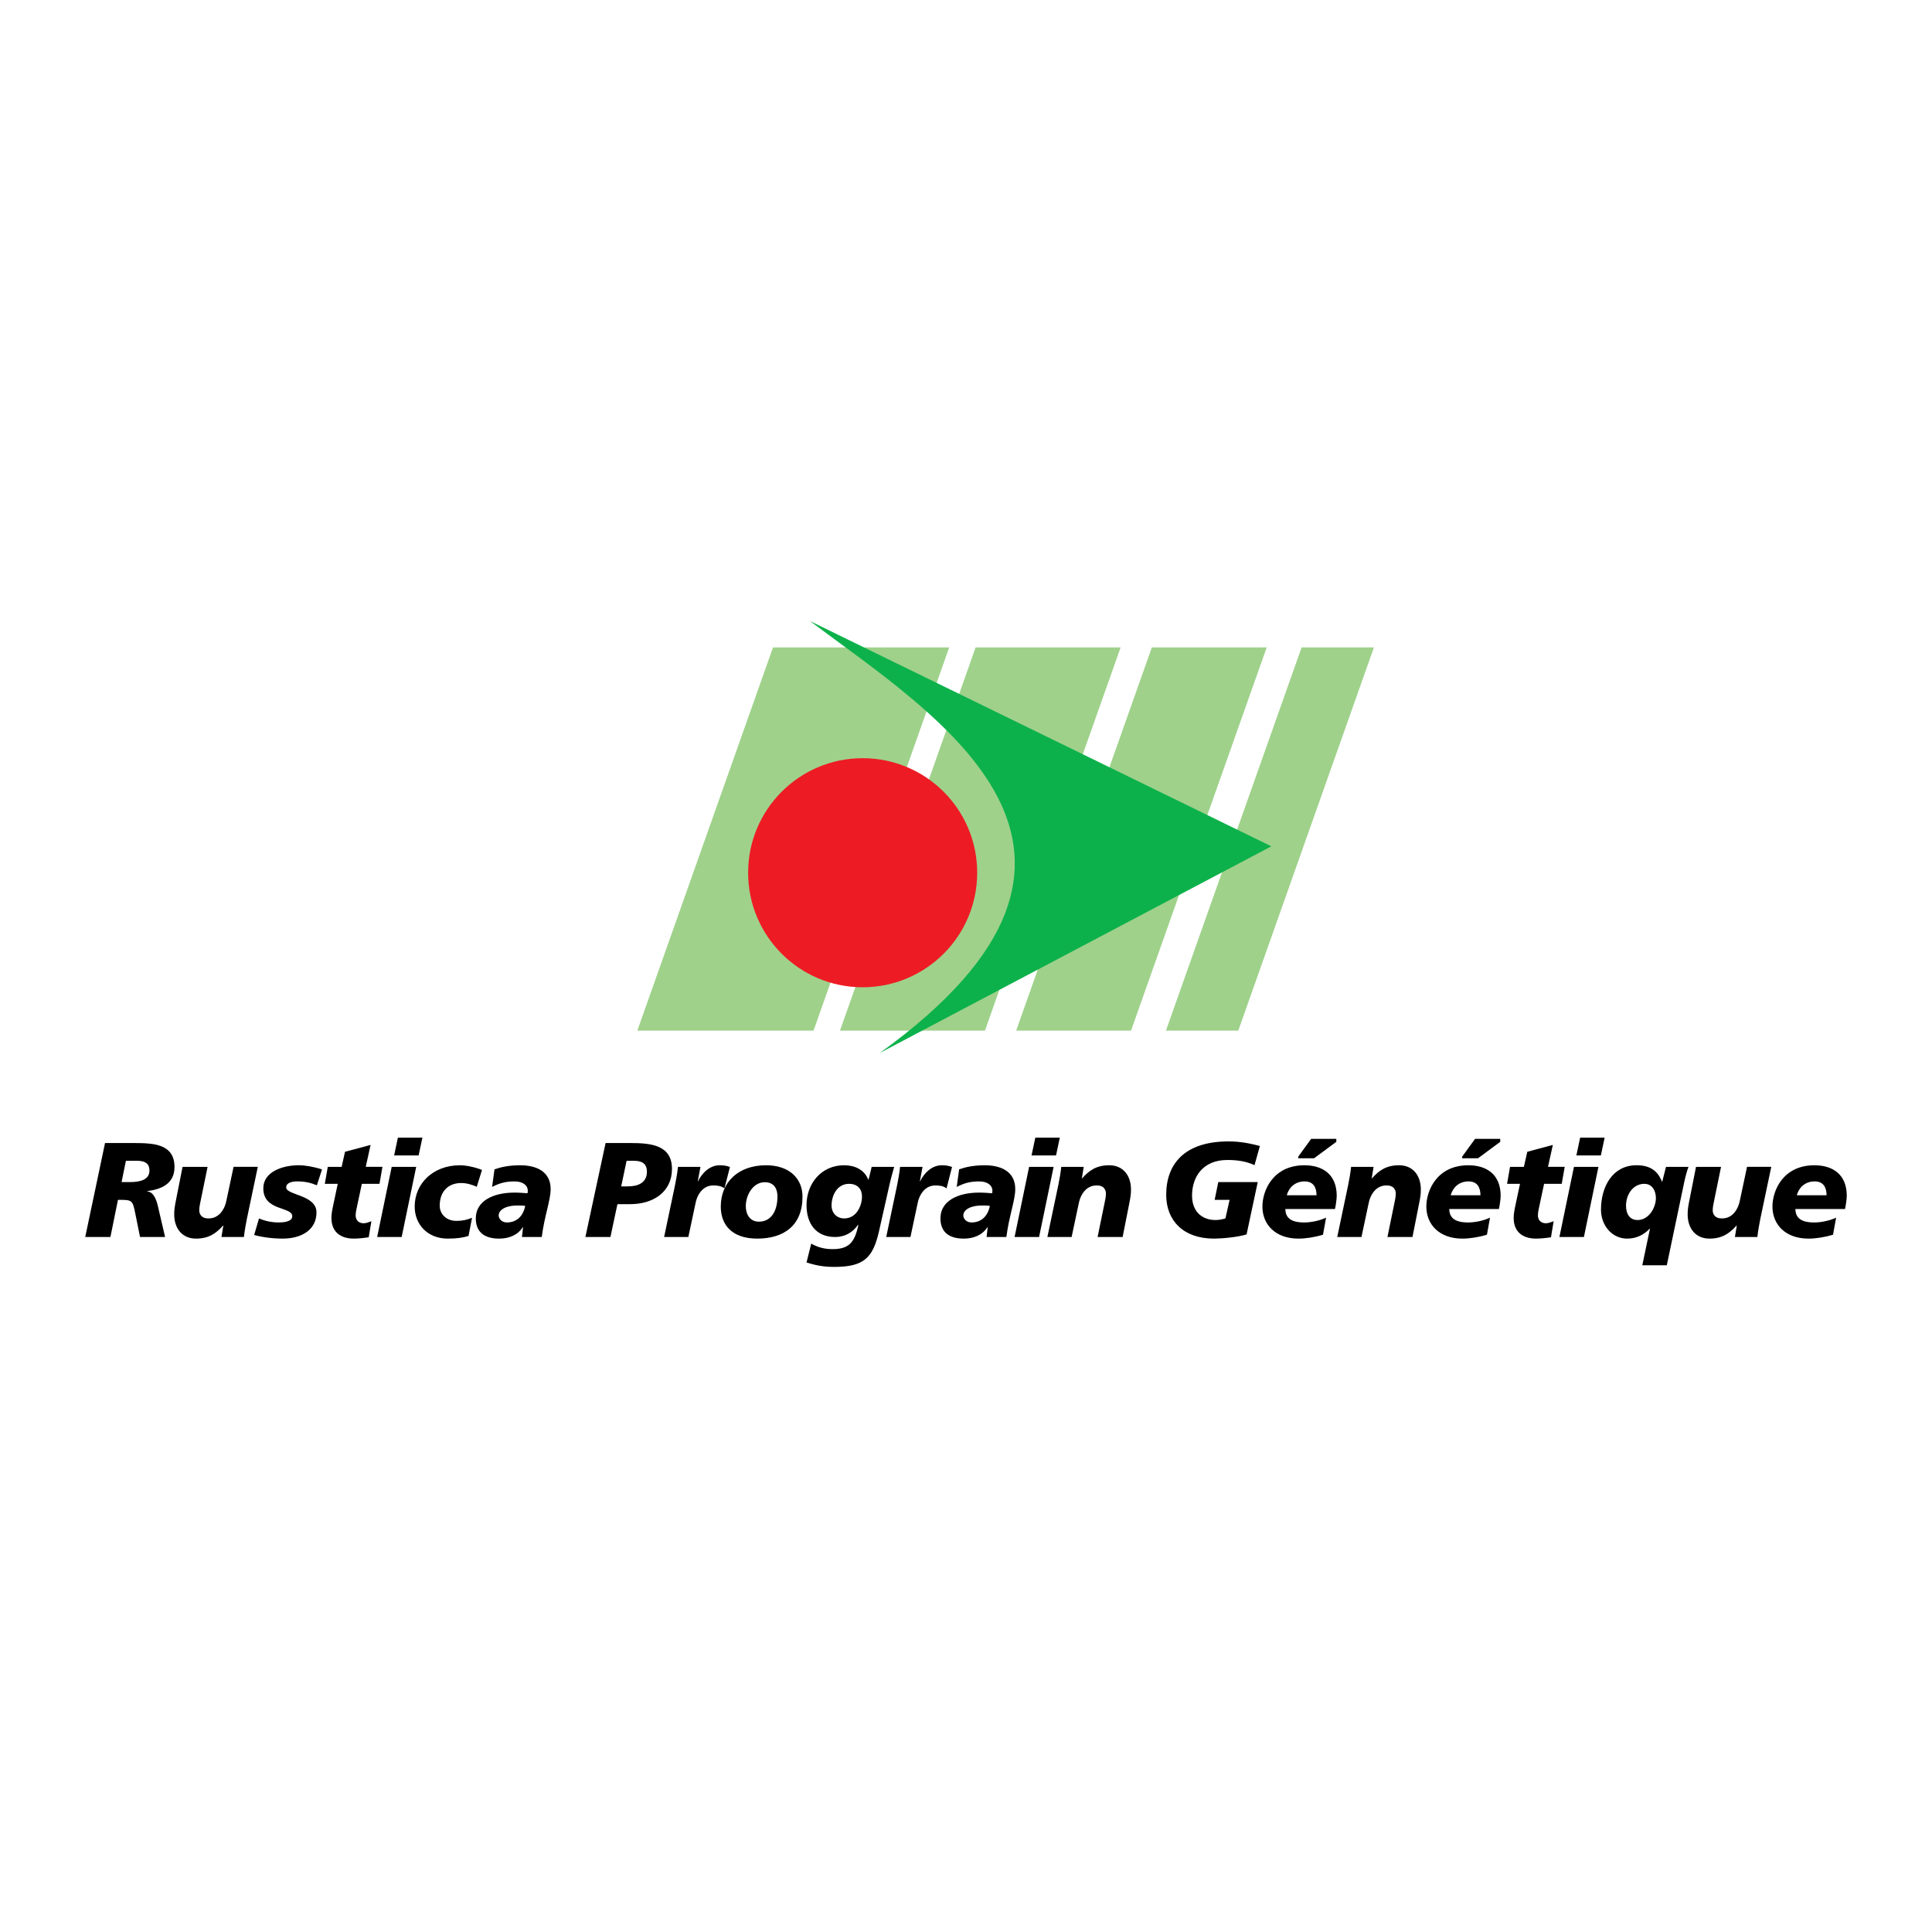 <?xml version="1.0" encoding="utf-8"?>
<!-- Generator: Adobe Illustrator 13.0.0, SVG Export Plug-In . SVG Version: 6.00 Build 14948)  -->
<!DOCTYPE svg PUBLIC "-//W3C//DTD SVG 1.0//EN" "http://www.w3.org/TR/2001/REC-SVG-20010904/DTD/svg10.dtd">
<svg version="1.0" id="Layer_1" xmlns="http://www.w3.org/2000/svg" xmlns:xlink="http://www.w3.org/1999/xlink" x="0px" y="0px"
	 width="192.756px" height="192.756px" viewBox="0 0 192.756 192.756" enable-background="new 0 0 192.756 192.756"
	 xml:space="preserve">
<g>
	<polygon fill-rule="evenodd" clip-rule="evenodd" fill="#FFFFFF" points="0,0 192.756,0 192.756,192.756 0,192.756 0,0 	"/>
	<polygon fill-rule="evenodd" clip-rule="evenodd" fill="#9FD18B" points="81.166,102.826 94.703,64.59 77.123,64.59 
		63.586,102.826 81.166,102.826 	"/>
	<polygon fill-rule="evenodd" clip-rule="evenodd" fill="#9FD18B" points="98.269,102.826 111.806,64.59 97.339,64.59 
		83.803,102.826 98.269,102.826 	"/>
	<polygon fill-rule="evenodd" clip-rule="evenodd" fill="#9FD18B" points="112.844,102.826 126.38,64.59 114.92,64.59 
		101.383,102.826 112.844,102.826 	"/>
	<polygon fill-rule="evenodd" clip-rule="evenodd" fill="#9FD18B" points="123.542,102.826 137.078,64.59 129.862,64.59 
		116.326,102.826 123.542,102.826 	"/>
	<path fill-rule="evenodd" clip-rule="evenodd" fill="#0DB14B" d="M80.796,61.955l46.048,22.482l-39.071,20.622
		C115.718,84.915,93.526,71.502,80.796,61.955L80.796,61.955z"/>
	<path fill-rule="evenodd" clip-rule="evenodd" fill="#ED1C24" d="M86.067,98.5c6.311,0,11.427-5.117,11.427-11.428
		c0-6.311-5.116-11.427-11.427-11.427s-11.427,5.116-11.427,11.427C74.641,93.383,79.756,98.5,86.067,98.5L86.067,98.5z"/>
	<path fill-rule="evenodd" clip-rule="evenodd" d="M10.479,114.041h2.995c1.787,0.014,3.936,0.068,3.936,2.391
		c0,1.652-1.29,2.23-2.727,2.404v0.027c0.738,0.066,0.98,1.061,1.115,1.666l0.672,2.887h-2.499l-0.483-2.391
		c-0.242-1.223-0.322-1.316-1.451-1.316h-0.268l-0.752,3.707H8.504L10.479,114.041L10.479,114.041z M12.131,117.936h0.846
		c1.088,0,1.934-0.268,1.934-1.154c0-0.672-0.403-0.953-1.155-0.967h-1.195L12.131,117.936L12.131,117.936z"/>
	<path fill-rule="evenodd" clip-rule="evenodd" d="M24.634,121.59c-0.122,0.604-0.229,1.195-0.296,1.826h-2.243l0.188-1.141h-0.027
		c-0.698,0.777-1.423,1.301-2.699,1.301c-1.41,0-2.176-1.047-2.176-2.416c0-0.471,0.041-0.74,0.188-1.479l0.645-3.264h2.498
		l-0.672,3.277c-0.067,0.35-0.161,0.699-0.161,1.061c0,0.416,0.269,0.834,0.94,0.807c1.021,0,1.625-0.887,1.8-1.92l0.685-3.225
		h2.417L24.634,121.59L24.634,121.59z"/>
	<path fill-rule="evenodd" clip-rule="evenodd" d="M25.841,121.562c0.618,0.27,1.29,0.402,1.961,0.402
		c0.39,0,1.356-0.039,1.356-0.617c0-0.994-2.888-0.484-2.888-2.793c0-1.639,1.908-2.297,3.533-2.297c0.604,0,1.45,0.133,2.324,0.416
		l-0.511,1.584c-0.618-0.254-1.208-0.389-1.934-0.389c-0.537,0-1.128,0.121-1.128,0.604c0,0.779,3.022,0.727,3.022,2.486
		c0,1.732-1.464,2.592-3.277,2.617c-1.061,0.014-2.189-0.146-2.941-0.361L25.841,121.562L25.841,121.562z"/>
	<path fill-rule="evenodd" clip-rule="evenodd" d="M32.703,116.418h1.383l0.336-1.504l2.552-0.686l-0.483,2.189h1.666l-0.295,1.693
		h-1.76l-0.416,1.947c-0.107,0.523-0.202,0.873-0.202,1.209c0,0.469,0.309,0.779,0.792,0.779c0.255,0,0.524-0.107,0.779-0.203
		l-0.268,1.6c-0.511,0.08-1.021,0.133-1.504,0.133c-1.236,0-2.216-0.604-2.216-2.066c0-0.35,0.054-0.699,0.214-1.438l0.417-1.961
		h-1.29L32.703,116.418L32.703,116.418z"/>
	<path fill-rule="evenodd" clip-rule="evenodd" d="M39.08,116.418h2.444l-1.45,6.998h-2.445L39.08,116.418L39.08,116.418z
		 M39.698,113.504h2.445l-0.376,1.773h-2.444L39.698,113.504L39.698,113.504z"/>
	<path fill-rule="evenodd" clip-rule="evenodd" d="M46.746,123.309c-0.484,0.16-1.129,0.268-2.069,0.268
		c-2.042,0-3.304-1.436-3.304-3.195c0-2.297,1.827-4.123,4.513-4.123c0.591,0,1.49,0.174,2.203,0.469l-0.524,1.68
		c-0.498-0.229-1.021-0.377-1.558-0.377c-1.249,0-2.136,0.807-2.136,2.258c0,0.832,0.645,1.518,1.666,1.518
		c0.604,0,1.034-0.096,1.558-0.309L46.746,123.309L46.746,123.309z"/>
	<path fill-rule="evenodd" clip-rule="evenodd" d="M52.184,122.436l-0.027-0.027v0.027c-0.51,0.807-1.41,1.141-2.35,1.141
		c-1.505,0-2.337-0.67-2.337-2.027c0-1.719,1.719-2.564,3.855-2.564c0.483,0,0.967,0.039,1.303,0.066
		c0.027-0.094,0.027-0.188,0.027-0.281c0-0.498-0.497-0.9-1.289-0.9c-0.874,0-1.464,0.135-2.271,0.551l0.242-1.76
		c0.712-0.242,1.478-0.402,2.565-0.402c1.666,0,3.036,0.658,3.036,2.377c0,1.102-0.619,2.672-0.887,4.781h-1.975L52.184,122.436
		L52.184,122.436z M50.572,121.965c1.035,0,1.652-0.711,1.827-1.652c-0.202-0.039-0.497-0.039-0.645-0.039
		c-1.155-0.041-2,0.375-2,0.994C49.753,121.59,50.062,121.965,50.572,121.965L50.572,121.965z"/>
	<path fill-rule="evenodd" clip-rule="evenodd" d="M60.42,114.041h2.499c2.055,0,4.123,0.215,4.123,2.578
		c0,2.338-1.907,3.52-4.164,3.52h-1.276l-0.698,3.277h-2.498L60.42,114.041L60.42,114.041z M61.978,118.365h0.671
		c0.994,0,1.894-0.348,1.894-1.463c0-0.9-0.617-1.088-1.29-1.088h-0.738L61.978,118.365L61.978,118.365z"/>
	<path fill-rule="evenodd" clip-rule="evenodd" d="M69.885,116.418l-0.268,1.438h0.026c0.39-0.82,1.169-1.598,2.163-1.598
		c0.322,0,0.699,0.039,1.021,0.174l-0.551,2.137c-0.309-0.242-0.658-0.297-1.115-0.297c-1.021,0-1.625,0.887-1.8,1.922l-0.685,3.223
		h-2.417l1.088-5.172c0.121-0.604,0.228-1.193,0.295-1.826H69.885L69.885,116.418z"/>
	<path fill-rule="evenodd" clip-rule="evenodd" d="M75.553,123.576c-2.592,0-3.641-1.436-3.641-3.195
		c0-2.457,1.773-4.123,4.514-4.123c2.376,0,3.64,1.369,3.64,3.129C80.066,122.301,78.172,123.576,75.553,123.576L75.553,123.576z
		 M76.305,117.949c-1.168,0-1.894,1.264-1.894,2.377c0,0.941,0.497,1.572,1.316,1.559c1.128,0,1.84-0.941,1.84-2.525
		C77.567,118.635,77.245,117.949,76.305,117.949L76.305,117.949z"/>
	<path fill-rule="evenodd" clip-rule="evenodd" d="M80.937,124.074c0.632,0.363,1.276,0.537,2.029,0.551
		c1.692,0.027,2.296-0.617,2.672-2.404l-0.027-0.027c-0.537,0.779-1.33,1.223-2.283,1.223c-1.921,0-2.861-1.33-2.861-3.184
		c0-2.162,1.491-3.975,3.747-3.975c1.061,0,2.015,0.43,2.417,1.438h0.027l0.309-1.277h2.243c-0.094,0.377-0.269,0.928-0.443,1.68
		l-1.074,4.768c-0.618,2.713-1.585,3.533-4.486,3.533c-1.208,0-2.001-0.215-2.74-0.443L80.937,124.074L80.937,124.074z
		 M84.711,118.111c-1.208,0-1.746,1.182-1.746,2.162c0,0.725,0.497,1.289,1.262,1.289c1.236,0,1.773-1.275,1.773-2.189
		C86.001,118.635,85.558,118.111,84.711,118.111L84.711,118.111z"/>
	<path fill-rule="evenodd" clip-rule="evenodd" d="M92.043,116.418l-0.268,1.438h0.027c0.389-0.82,1.168-1.598,2.162-1.598
		c0.322,0,0.698,0.039,1.021,0.174l-0.55,2.137c-0.309-0.242-0.659-0.297-1.115-0.297c-1.021,0-1.625,0.887-1.8,1.922l-0.685,3.223
		h-2.417l1.088-5.172c0.121-0.604,0.229-1.193,0.295-1.826H92.043L92.043,116.418z"/>
	<path fill-rule="evenodd" clip-rule="evenodd" d="M98.542,122.436l-0.027-0.027v0.027c-0.511,0.807-1.41,1.141-2.351,1.141
		c-1.504,0-2.336-0.67-2.336-2.027c0-1.719,1.719-2.564,3.854-2.564c0.484,0,0.967,0.039,1.303,0.066
		c0.026-0.094,0.026-0.188,0.026-0.281c0-0.498-0.497-0.9-1.289-0.9c-0.873,0-1.464,0.135-2.271,0.551l0.242-1.76
		c0.712-0.242,1.477-0.402,2.565-0.402c1.665,0,3.035,0.658,3.035,2.377c0,1.102-0.617,2.672-0.887,4.781h-1.975L98.542,122.436
		L98.542,122.436z M96.93,121.965c1.034,0,1.652-0.711,1.827-1.652c-0.201-0.039-0.497-0.039-0.645-0.039
		c-1.156-0.041-2.001,0.375-2.001,0.994C96.111,121.59,96.419,121.965,96.93,121.965L96.93,121.965z"/>
	<path fill-rule="evenodd" clip-rule="evenodd" d="M102.675,116.418h2.444l-1.45,6.998h-2.444L102.675,116.418L102.675,116.418z
		 M103.293,113.504h2.444l-0.376,1.773h-2.444L103.293,113.504L103.293,113.504z"/>
	<path fill-rule="evenodd" clip-rule="evenodd" d="M105.586,118.244c0.121-0.604,0.229-1.193,0.296-1.826h2.242l-0.188,1.143h0.027
		c0.698-0.779,1.423-1.303,2.699-1.303c1.41,0,2.176,1.047,2.176,2.416c0,0.471-0.04,0.74-0.188,1.479l-0.645,3.264h-2.498
		l0.672-3.277c0.066-0.35,0.161-0.699,0.161-1.061c0-0.416-0.269-0.834-0.94-0.807c-1.021,0-1.625,0.887-1.8,1.922l-0.685,3.223
		h-2.418L105.586,118.244L105.586,118.244z"/>
	<path fill-rule="evenodd" clip-rule="evenodd" d="M125.163,116.244c-0.819-0.363-1.625-0.512-2.714-0.512
		c-2.511,0-3.519,1.773-3.519,3.547c0,1.664,1.062,2.443,2.337,2.443c0.322,0,0.645-0.053,0.994-0.16l0.417-1.854h-1.491
		l0.362-1.773h3.936l-1.114,5.225c-0.94,0.283-2.459,0.416-3.265,0.416c-3.021,0-4.754-1.785-4.754-4.363
		c0-3.117,1.866-5.334,6.219-5.334c1.142,0,2.108,0.189,3.129,0.457L125.163,116.244L125.163,116.244z"/>
	<path fill-rule="evenodd" clip-rule="evenodd" d="M131.995,123.188c-0.846,0.256-1.746,0.389-2.443,0.389
		c-2.338,0-3.601-1.436-3.601-3.195c0-1.625,1.075-4.123,4.191-4.123c1.84,0,3.223,0.926,3.223,3.049
		c0,0.281-0.08,0.898-0.174,1.316h-4.957c0.027,0.752,0.403,1.342,1.881,1.342c0.645,0,1.518-0.16,2.189-0.482L131.995,123.188
		L131.995,123.188z M131.351,119.252c0-0.752-0.295-1.383-1.182-1.383c-1.048,0-1.612,0.711-1.786,1.383H131.351L131.351,119.252z
		 M130.813,113.625h2.512v0.295l-2.216,1.639h-1.585v-0.16L130.813,113.625L130.813,113.625z"/>
	<path fill-rule="evenodd" clip-rule="evenodd" d="M134.504,118.244c0.121-0.604,0.228-1.193,0.296-1.826h2.243l-0.189,1.143h0.028
		c0.698-0.779,1.423-1.303,2.699-1.303c1.41,0,2.176,1.047,2.176,2.416c0,0.471-0.04,0.74-0.188,1.479l-0.645,3.264h-2.498
		l0.672-3.277c0.067-0.35,0.16-0.699,0.16-1.061c0-0.416-0.268-0.834-0.939-0.807c-1.021,0-1.625,0.887-1.8,1.922l-0.685,3.223
		h-2.418L134.504,118.244L134.504,118.244z"/>
	<path fill-rule="evenodd" clip-rule="evenodd" d="M148.351,123.188c-0.847,0.256-1.747,0.389-2.445,0.389
		c-2.337,0-3.6-1.436-3.6-3.195c0-1.625,1.074-4.123,4.19-4.123c1.841,0,3.224,0.926,3.224,3.049c0,0.281-0.08,0.898-0.174,1.316
		h-4.957c0.027,0.752,0.403,1.342,1.881,1.342c0.645,0,1.518-0.16,2.189-0.482L148.351,123.188L148.351,123.188z M147.705,119.252
		c0-0.752-0.295-1.383-1.182-1.383c-1.048,0-1.612,0.711-1.786,1.383H147.705L147.705,119.252z M147.168,113.625h2.512v0.295
		l-2.216,1.639h-1.585v-0.16L147.168,113.625L147.168,113.625z"/>
	<path fill-rule="evenodd" clip-rule="evenodd" d="M150.656,116.418h1.384l0.336-1.504l2.552-0.686l-0.483,2.189h1.666l-0.296,1.693
		h-1.76l-0.416,1.947c-0.107,0.523-0.201,0.873-0.201,1.209c0,0.469,0.309,0.779,0.792,0.779c0.255,0,0.523-0.107,0.778-0.203
		l-0.268,1.6c-0.511,0.08-1.021,0.133-1.505,0.133c-1.235,0-2.216-0.604-2.216-2.066c0-0.35,0.054-0.699,0.215-1.438l0.417-1.961
		h-1.29L150.656,116.418L150.656,116.418z"/>
	<path fill-rule="evenodd" clip-rule="evenodd" d="M157.034,116.418h2.443l-1.45,6.998h-2.444L157.034,116.418L157.034,116.418z
		 M157.651,113.504h2.444l-0.376,1.773h-2.444L157.651,113.504L157.651,113.504z"/>
	<path fill-rule="evenodd" clip-rule="evenodd" d="M164.618,122.584h-0.026c-0.604,0.631-1.344,0.992-2.257,0.992
		c-1.505,0-2.605-1.314-2.605-2.887c0-2.297,1.155-4.432,3.546-4.432c1.329,0,2.108,0.537,2.538,1.639h0.027l0.376-1.479h2.242
		c-0.134,0.363-0.295,0.914-0.43,1.559l-1.732,8.26h-2.444L164.618,122.584L164.618,122.584z M165.209,119.535
		c0-0.699-0.349-1.424-1.154-1.424c-1.143,0-1.827,1.088-1.827,2.176c0,0.859,0.39,1.436,1.155,1.436
		C164.524,121.723,165.209,120.461,165.209,119.535L165.209,119.535z"/>
	<path fill-rule="evenodd" clip-rule="evenodd" d="M175.631,121.59c-0.121,0.604-0.229,1.195-0.296,1.826h-2.243l0.188-1.141h-0.027
		c-0.698,0.777-1.424,1.301-2.699,1.301c-1.41,0-2.176-1.047-2.176-2.416c0-0.471,0.04-0.74,0.188-1.479l0.646-3.264h2.497
		l-0.671,3.277c-0.067,0.35-0.161,0.699-0.161,1.061c0,0.416,0.269,0.834,0.94,0.807c1.021,0,1.625-0.887,1.799-1.92l0.686-3.225
		h2.418L175.631,121.59L175.631,121.59z"/>
	<path fill-rule="evenodd" clip-rule="evenodd" d="M182.882,123.188c-0.847,0.256-1.746,0.389-2.444,0.389
		c-2.337,0-3.6-1.436-3.6-3.195c0-1.625,1.074-4.123,4.19-4.123c1.84,0,3.224,0.926,3.224,3.049c0,0.281-0.081,0.898-0.175,1.316
		h-4.956c0.027,0.752,0.403,1.342,1.881,1.342c0.644,0,1.518-0.16,2.188-0.482L182.882,123.188L182.882,123.188z M182.237,119.252
		c0-0.752-0.296-1.383-1.183-1.383c-1.047,0-1.611,0.711-1.786,1.383H182.237L182.237,119.252z"/>
</g>
</svg>
